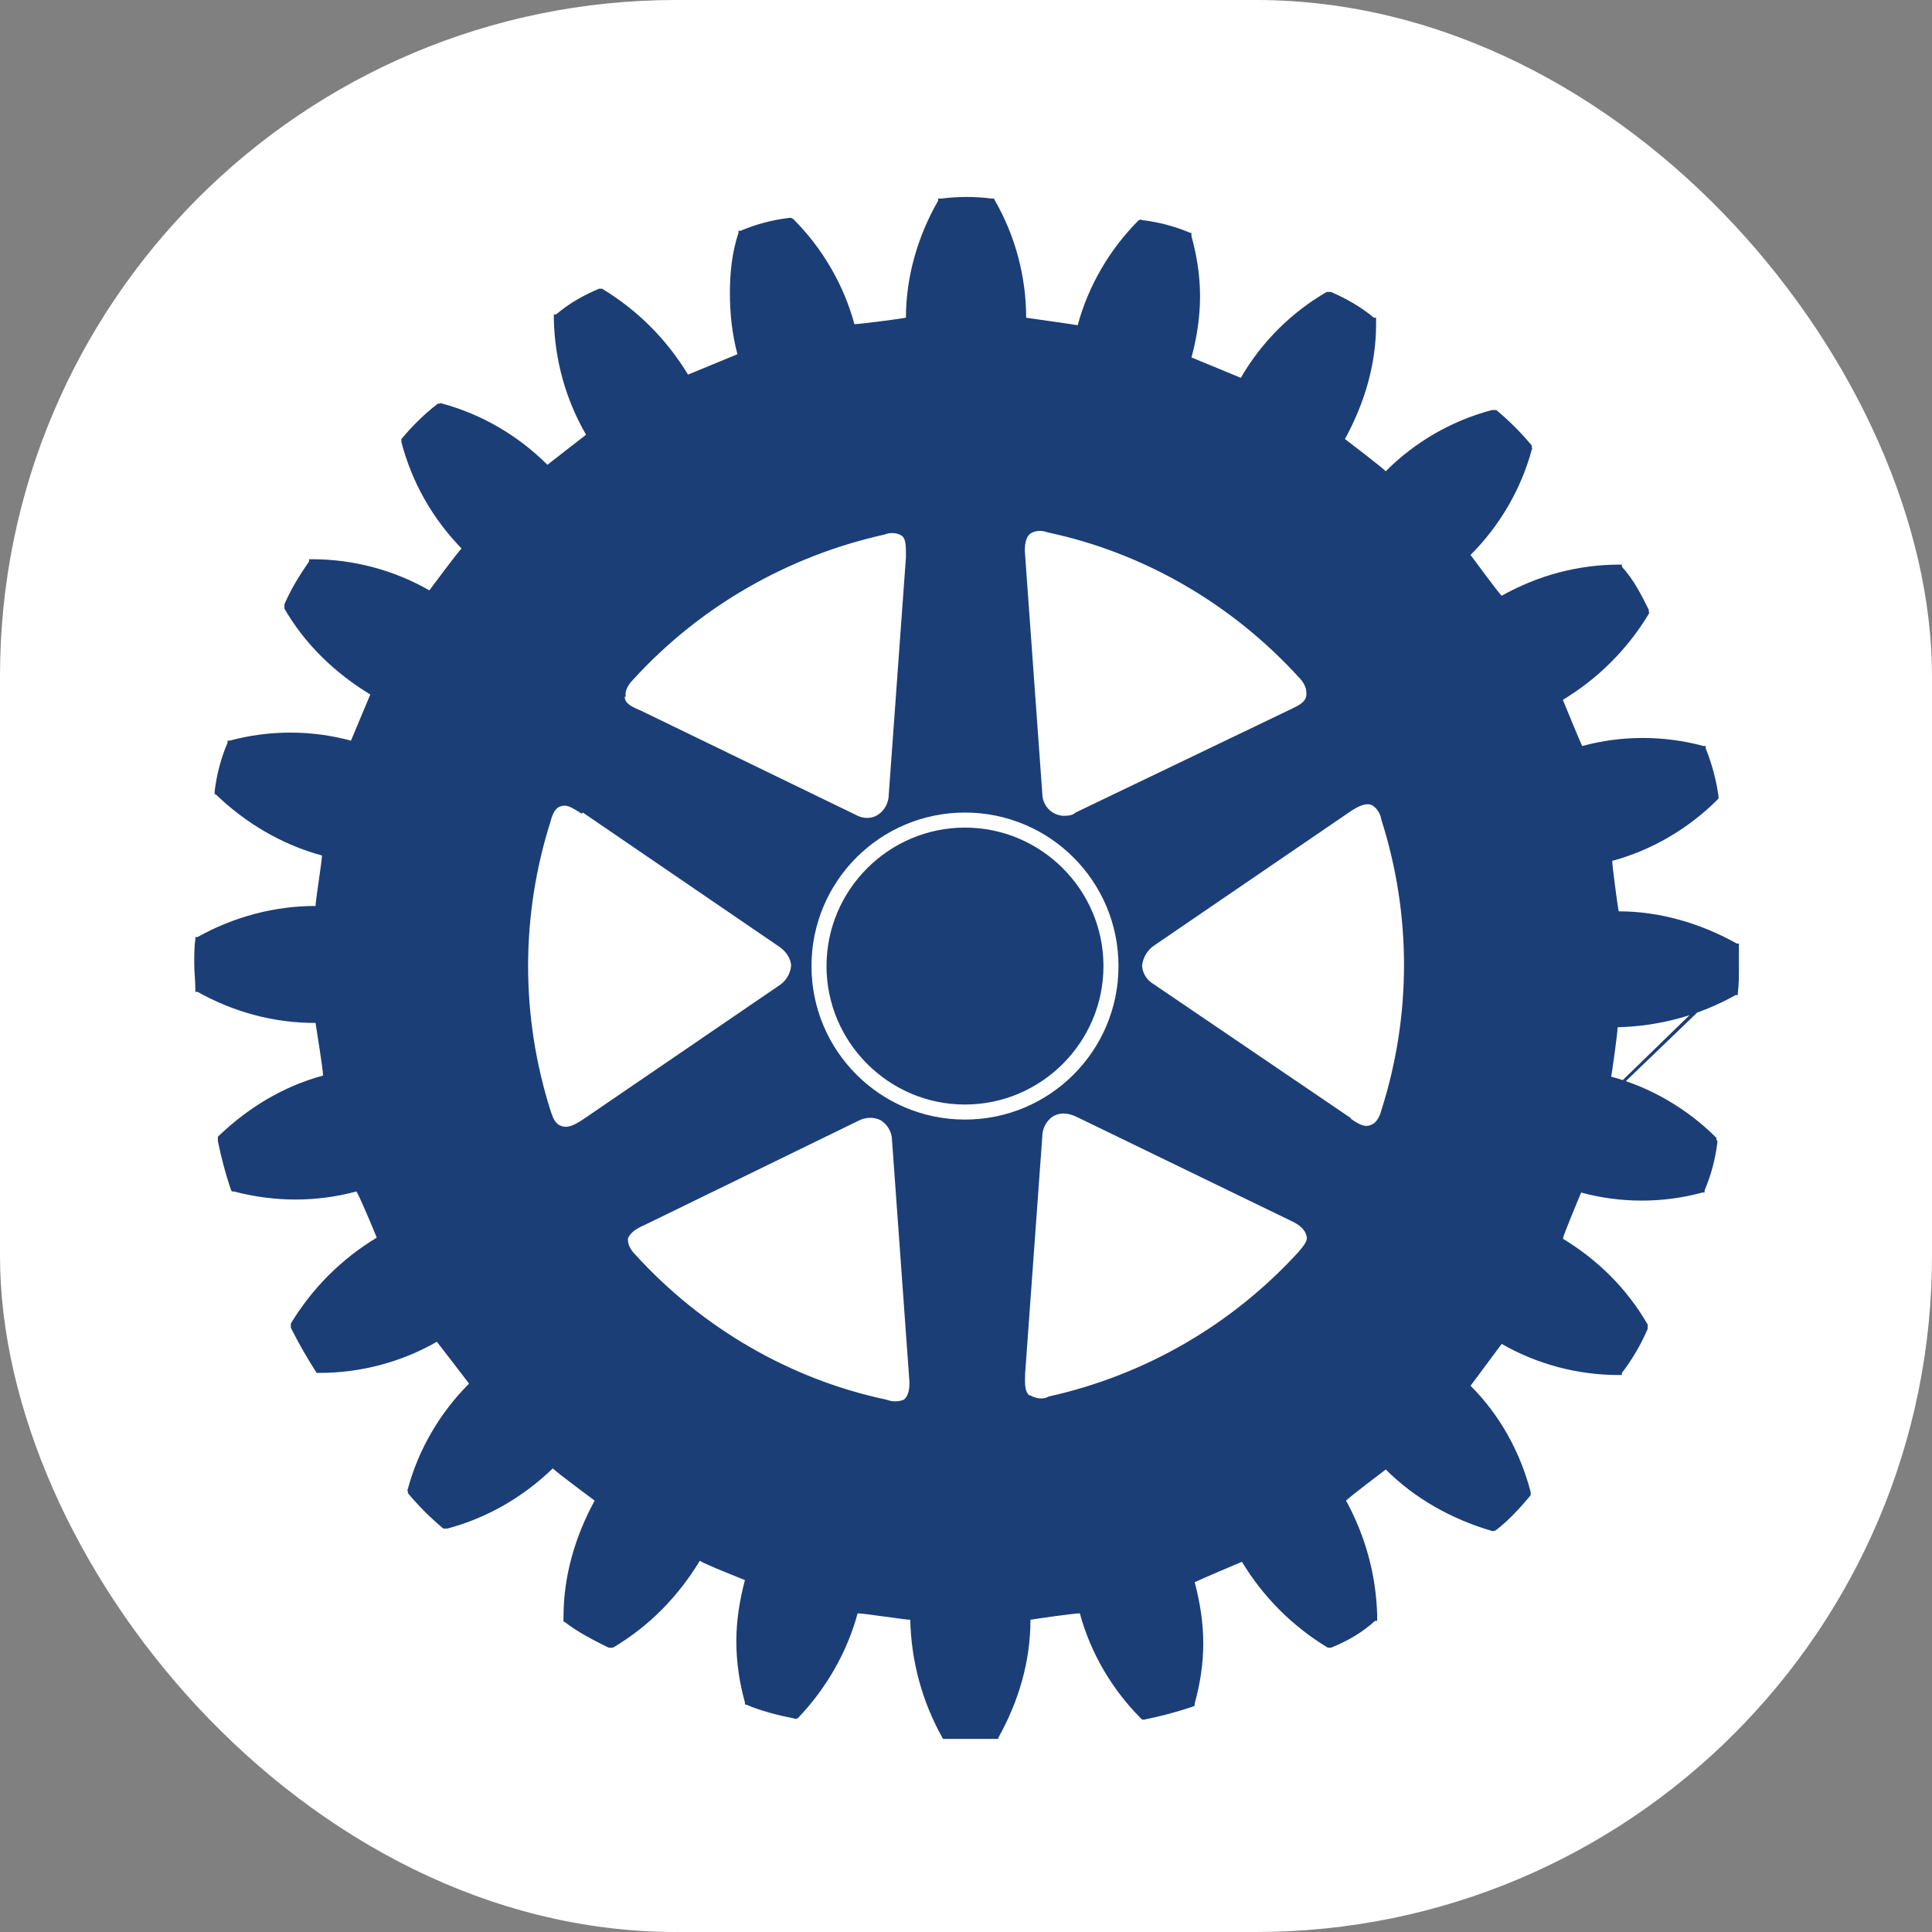 <svg xmlns="http://www.w3.org/2000/svg" version="1.1" xmlns:xlink="http://www.w3.org/1999/xlink" width="1000" height="1000"><rect width="100%" height="100%" fill="#808080" stroke="none"/><g clip-path="url(#SvgjsClipPath1019)"><rect width="1000" height="1000" fill="#ffffff"></rect><g transform="matrix(5.556,0,0,5.556,100,100)"><svg xmlns="http://www.w3.org/2000/svg" version="1.1" xmlns:xlink="http://www.w3.org/1999/xlink" width="144" height="144"><svg id="Ebene_1" xmlns="http://www.w3.org/2000/svg" version="1.1" viewBox="0 0 144 144">
  <!-- Generator: Adobe Illustrator 29.8.1, SVG Export Plug-In . SVG Version: 2.1.1 Build 2)  -->
  <defs>
    <style>
      .st0 {
        fill: #1b3e77;
      }
    </style>
  <clipPath id="SvgjsClipPath1019"><rect width="1000" height="1000" x="0" y="0" rx="350" ry="350"></rect></clipPath></defs>
  <path class="st0" d="M71.9,84.9c-7.1,0-12.9-5.8-12.9-12.9,0-7.1,5.8-12.9,12.9-12.9,7.1,0,12.9,5.8,12.9,12.9,0,0,0,0,0,0,0,7.1-5.8,12.9-12.9,12.9M100.3,114.6,144,72.1c0,.8,0,1.6-.1,2.4v.2s-.2,0-.2,0c-3.4,1.9-7.1,2.9-11,3,0,.5-.5,4.1-.6,4.6,3.7,1,7.1,3,9.8,5.7v.2c.1,0,.1.2.1.2-.2,1.6-.6,3.1-1.2,4.5v.2c0,0-.2,0-.2,0-3.7,1-7.6,1-11.3,0-.2.5-1.6,3.8-1.7,4.3,3.3,2,6,4.7,7.9,8v.2c0,0,0,.2,0,.2-.6,1.4-1.4,2.8-2.4,4.1v.2h-.3c-3.8,0-7.6-1-10.9-2.9-.3.4-2.6,3.5-2.9,3.9,2.7,2.7,4.6,6.1,5.6,9.9v.2c0,0,0,.1,0,.1-1,1.2-2.1,2.4-3.3,3.3h-.1c0,.1-.3,0-.3,0-3.7-1.1-7.1-3-9.8-5.7-.4.3-3.3,2.5-3.7,2.9,1.8,3.3,2.8,6.9,2.9,10.7v.5h-.2c-1.2,1.1-2.6,1.9-4.1,2.5h-.1c0,0-.2,0-.2,0-3.3-2-6-4.7-8-8-.5.2-4,1.7-4.4,1.9.5,1.9.8,3.8.8,5.7,0,1.9-.3,3.8-.8,5.6v.2s-.2.1-.2.1c-1.5.5-3,.9-4.5,1.2h-.2s-.1-.1-.1-.1c-2.7-2.7-4.7-6.1-5.7-9.8-.5,0-4.1.5-4.6.6,0,3.9-1.1,7.6-3,11v.2c-.1,0-.3,0-.3,0-1.5.2-3.1.2-4.6,0h-.2s-.1-.2-.1-.2c-1.9-3.4-2.9-7.1-3-11-.5,0-4.3-.6-4.9-.6-1,3.7-3,7.1-5.6,9.8h-.1c0,.1-.2,0-.2,0-1.5-.3-3.1-.7-4.5-1.3h-.1c0,0,0-.2,0-.2-.5-1.8-.8-3.7-.8-5.7,0-1.9.3-3.8.8-5.7-.5-.2-3.8-1.5-4.2-1.8-2,3.3-4.7,6.1-8.1,8.1h-.2c0,0-.2,0-.2,0-1.4-.7-2.8-1.4-4.1-2.4h-.1v-.5c0-3.8,1.1-7.5,2.9-10.8-.4-.3-3.5-2.6-3.9-3-2.8,2.7-6.1,4.6-9.8,5.6h-.2c0,0-.2,0-.2,0-1.2-1-2.3-2.1-3.3-3.3v-.2c-.1,0,0-.2,0-.2,1-3.7,3-7.1,5.7-9.8-.3-.4-2.6-3.4-3-3.9-3.3,1.9-7.1,2.9-10.9,2.9h-.3c-.9-1.4-1.7-2.8-2.4-4.2v-.2c0,0,0-.2,0-.2,2-3.3,4.7-6,8-8-.2-.5-1.6-3.9-1.9-4.3-3.7,1-7.6,1-11.4,0h-.2c0,0-.1-.2-.1-.2-.5-1.5-.9-3-1.2-4.5v-.2s0-.2,0-.2c2.8-2.7,6.1-4.7,9.8-5.7,0-.5-.6-4.3-.7-4.9-3.9,0-7.6-1-11-2.9h-.2c0-.1,0-.3,0-.3,0-.8-.1-1.5-.1-2.3,0-.8,0-1.6.1-2.3v-.2s.2,0,.2,0c3.4-1.9,7.2-2.9,11-2.9,0-.5.6-4.2.6-4.7-3.7-1-7.1-3-9.9-5.7h-.1c0-.1,0-.3,0-.3.2-1.6.6-3.1,1.2-4.5v-.2c0,0,.2,0,.2,0,3.7-1,7.6-1,11.3,0,.2-.5,1.6-3.8,1.8-4.3-3.3-2-6.1-4.7-8-8v-.2c0,0,0-.2,0-.2.6-1.4,1.4-2.7,2.3-4v-.2h.3c3.8,0,7.6,1,10.9,2.9.3-.4,2.6-3.5,3-3.9-2.7-2.8-4.6-6.1-5.6-9.9h0c0-.1,0-.3,0-.3,1-1.2,2.1-2.3,3.4-3.3h.2c0-.1.2,0,.2,0,3.7,1,7.1,3,9.8,5.7.4-.3,3.2-2.5,3.6-2.8-1.9-3.3-2.9-6.9-3-10.7v-.5h.2c1.3-1.1,2.6-1.8,4-2.4h.1c0,0,.2,0,.2,0,3.3,2,6,4.7,8,8,.5-.2,4.1-1.7,4.6-1.9-.5-1.9-.7-3.8-.7-5.7,0-1.9.2-3.8.8-5.6v-.2s.2,0,.2,0c1.4-.6,2.9-1,4.5-1.2h.2s.2.1.2.1c2.7,2.7,4.7,6.1,5.7,9.8.5,0,4.3-.5,4.8-.6,0-3.8,1.1-7.6,3-10.9v-.2c0,0,.3,0,.3,0,1.6-.2,3.1-.2,4.7,0h.2c0,0,.1.2.1.2,1.9,3.3,2.9,7.1,2.9,10.9.6.1,4.3.6,4.8.7,1-3.7,3-7.1,5.7-9.8h.1c0-.1.2,0,.2,0,1.6.2,3.1.6,4.5,1.2h.1c0,0,0,.3,0,.3.5,1.8.8,3.7.8,5.6,0,1.9-.3,3.9-.8,5.7.5.2,4.1,1.7,4.6,1.9,1.9-3.3,4.7-6.1,8-8h.2c0,0,.2,0,.2,0,1.4.6,2.8,1.4,4,2.4h.2v.6c0,3.8-1.1,7.4-2.9,10.7.4.3,3.4,2.6,3.8,3,2.7-2.7,6.1-4.7,9.9-5.7h.2c0,0,.2,0,.2,0,1.2,1,2.3,2.1,3.3,3.3v.2c.1,0,0,.2,0,.2-1,3.7-3,7.1-5.7,9.8.3.4,2.5,3.4,2.9,3.8,3.4-1.9,7.1-2.9,11-2.9h.2v.2c1.1,1.2,1.8,2.6,2.5,4v.2c.1,0,0,.2,0,.2-2,3.3-4.7,6-8,8,.2.5,1.6,3.9,1.8,4.3,3.7-1,7.6-1,11.3,0h.2s0,.2,0,.2c.6,1.5,1,3,1.2,4.5v.2s-.1.1-.1.1c-2.7,2.7-6.1,4.7-9.8,5.7,0,.5.5,4.2.6,4.7,3.8,0,7.6,1.1,11,3h.2c0,.1,0,.3,0,.3,0,.8.1,1.6.1,2.3M36.2,57.8c-.7-.4-1.3-.9-1.9-.7-.5.1-.8.6-1,1.4-2.8,8.8-2.8,18.2,0,27,.2.6.4,1.2,1,1.4.5.2,1.1,0,2-.6l18.3-12.5c.6-.4,1-1,1.1-1.8,0-.7-.5-1.4-1.1-1.8l-18.3-12.5ZM40.2,46.9c0,.7.8,1,1.5,1.3l20,9.7c.7.4,1.5.4,2.1,0,.6-.4,1-1.1,1-1.9l1.6-22.1c0-1.1,0-1.7-.4-2-.5-.3-1.1-.3-1.6-.1-9,2-17.2,6.7-23.4,13.5-.6.6-.8,1.2-.7,1.6M40.5,97.5c0,.5.3,1,.7,1.4,6.2,6.8,14.4,11.6,23.4,13.5.5.2,1.1.2,1.6,0,.4-.3.6-1,.5-2,0,0-1.6-22.2-1.6-22.2,0-.7-.4-1.4-1-1.8-.7-.4-1.5-.3-2.1,0l-19.9,9.7c-.7.3-1.4.7-1.6,1.3,0,0,0,.1,0,.2M71.9,86.3c7.9,0,14.3-6.4,14.3-14.3,0-7.9-6.4-14.3-14.3-14.3-7.9,0-14.3,6.4-14.3,14.3,0,0,0,0,0,0,0,7.9,6.4,14.3,14.3,14.3M78,112c.5.3,1.2.4,1.7.1,9-2,17.1-6.7,23.3-13.5.4-.5.9-1,.7-1.5-.1-.5-.6-1-1.5-1.4l-20-9.7c-.7-.3-1.4-.4-2.1,0-.6.4-1,1.1-1,1.9l-1.6,22.1c0,.7-.1,1.6.4,2M107.8,86.2c.6.4,1.3.9,1.9.6.4-.1.8-.6,1-1.4,2.8-8.8,2.8-18.2,0-27-.1-.6-.4-1.1-.9-1.4-.5-.2-1.1,0-2,.6l-18.3,12.5c-.6.4-1,1.1-1.1,1.8,0,.7.4,1.4,1.1,1.8l18.4,12.5ZM103.7,46.5c0-.5-.3-1-.7-1.4-6.2-6.8-14.4-11.6-23.4-13.5-.5-.2-1.1-.2-1.6.1-.4.3-.6,1-.5,2l1.6,22.2c0,1.1.8,2,1.9,2.1.4,0,.9,0,1.2-.3l20-9.6c.6-.3,1.4-.6,1.5-1.3,0,0,0-.1,0-.2"></path>
</svg></svg></g></g></svg>